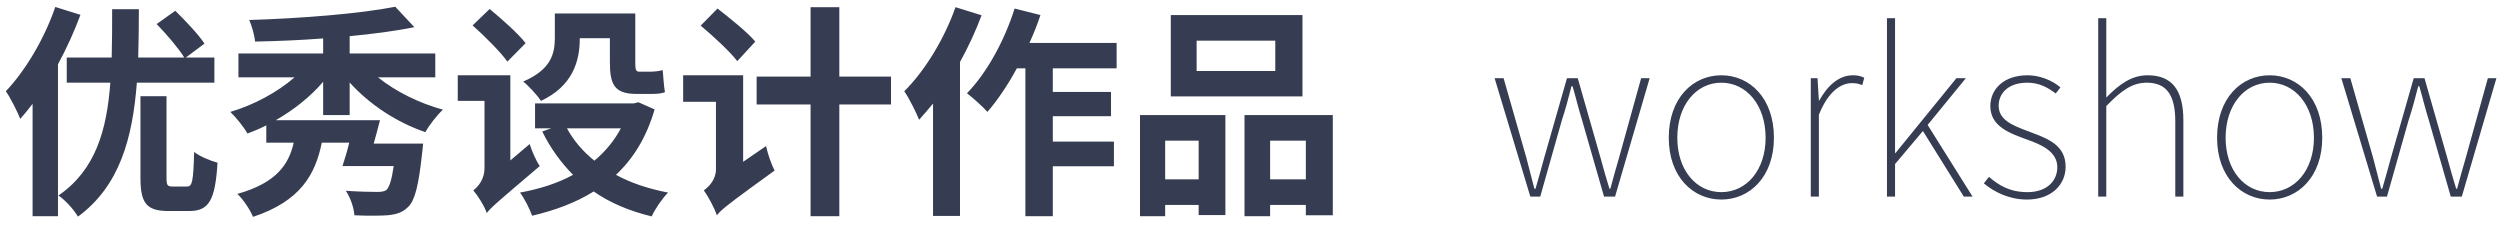 <?xml version="1.0" encoding="UTF-8"?>
<svg width="267px" height="24px" viewBox="0 0 267 24" version="1.1" xmlns="http://www.w3.org/2000/svg" xmlns:xlink="http://www.w3.org/1999/xlink">
    <title>news-workshow</title>
    <g id="新闻页面" stroke="none" stroke-width="1" fill="none" fill-rule="evenodd">
        <g id="桌面端-HD" transform="translate(-1502, -958)" fill="#363D53" fill-rule="nonzero">
            <g id="news-workshow" transform="translate(1502.624, 958.72)">
                <path d="M5.568,22.368 L5.568,6.144 C6.504,4.416 7.32,2.616 7.968,0.864 L5.28,0.024 C4.104,3.456 2.088,6.816 -1.13686838e-13,9.024 C0.48,9.696 1.272,11.28 1.536,11.976 C1.968,11.496 2.424,10.944 2.856,10.368 L2.856,22.368 L5.568,22.368 Z M7.704,22.416 C12.144,19.152 13.536,14.064 13.992,8.112 L22.272,8.112 L22.272,5.424 L19.224,5.424 L21.216,3.936 C20.568,2.952 19.152,1.464 18.096,0.432 L16.104,1.848 C17.16,2.928 18.432,4.416 19.056,5.424 L14.136,5.424 C14.184,3.768 14.208,2.016 14.208,0.264 L11.352,0.264 C11.352,2.04 11.352,3.768 11.304,5.424 L6.504,5.424 L6.504,8.112 L11.16,8.112 C10.776,13.176 9.6,17.424 5.616,20.16 C6.36,20.664 7.248,21.648 7.704,22.416 Z M19.608,21.816 C21.696,21.816 22.368,20.64 22.608,16.656 C21.888,16.464 20.688,15.984 20.112,15.504 C20.016,18.672 19.92,19.2 19.344,19.2 L17.808,19.2 C17.256,19.2 17.16,19.08 17.16,18.24 L17.16,9.552 L14.376,9.552 L14.376,18.24 C14.376,20.928 14.976,21.816 17.352,21.816 L19.608,21.816 Z M26.4,22.44 C31.464,20.76 33.048,17.928 33.744,14.52 L36.672,14.52 C36.456,15.432 36.192,16.296 35.952,17.016 L41.424,17.016 C41.208,18.528 40.944,19.296 40.632,19.584 C40.344,19.752 40.08,19.776 39.624,19.776 C39.048,19.776 37.632,19.752 36.312,19.656 C36.792,20.376 37.176,21.456 37.224,22.272 C38.64,22.344 40.008,22.32 40.752,22.272 C41.712,22.176 42.36,21.984 42.96,21.384 C43.68,20.712 44.088,19.08 44.448,15.72 C44.46,15.63 44.474,15.516 44.487,15.396 L44.514,15.152 C44.544,14.869 44.568,14.616 44.568,14.616 L39.288,14.616 C39.528,13.776 39.744,12.936 39.96,12.12 L28.824,12.12 C30.744,11.016 32.52,9.624 33.888,8.016 L33.888,11.568 L36.72,11.568 L36.72,8.088 C38.832,10.44 41.76,12.36 44.808,13.392 C45.192,12.672 46.056,11.568 46.68,10.992 C44.136,10.296 41.616,9.048 39.744,7.536 L45.864,7.536 L45.864,4.992 L36.72,4.992 L36.72,3.144 C39.216,2.904 41.616,2.592 43.632,2.184 L41.592,5.68434189e-14 C37.848,0.744 31.488,1.248 25.992,1.416 C26.256,1.992 26.568,3.072 26.616,3.72 C28.944,3.672 31.416,3.576 33.888,3.384 L33.888,4.992 L24.84,4.992 L24.84,7.536 L30.84,7.536 C29.016,9.12 26.496,10.488 23.976,11.232 C24.576,11.808 25.416,12.84 25.8,13.536 C26.472,13.296 27.144,13.008 27.816,12.672 L27.816,14.52 L30.744,14.52 C30.216,16.848 28.896,18.816 24.72,19.992 C25.344,20.544 26.088,21.696 26.4,22.44 Z M53.568,5.856 L55.512,3.888 C54.72,2.856 52.944,1.296 51.672,0.24 L49.848,1.992 C51.12,3.12 52.8,4.8 53.568,5.856 Z M57.144,10.056 C60.552,8.472 61.296,5.784 61.296,3.408 L61.296,3.36 L64.512,3.36 L64.512,5.928 C64.512,8.304 64.992,9.312 67.368,9.312 L68.904,9.312 C69.432,9.312 70.008,9.288 70.392,9.12 C70.272,8.472 70.224,7.488 70.152,6.768 C69.84,6.864 69.24,6.936 68.856,6.936 L67.632,6.936 C67.298,6.936 67.232,6.688 67.225,6.095 L67.224,0.72 L58.632,0.72 L58.632,3.312 C58.632,4.968 58.272,6.696 55.248,7.992 C55.776,8.376 56.808,9.504 57.144,10.056 Z M51.36,22.032 C51.792,21.456 52.584,20.784 57.024,17.016 C56.664,16.512 56.184,15.432 55.944,14.664 L53.88,16.416 L53.88,7.32 L48.264,7.32 L48.264,10.056 L51.12,10.056 L51.12,17.256 C51.12,18.408 50.448,19.224 49.92,19.608 C50.4,20.16 51.144,21.336 51.36,22.032 Z M68.976,22.392 C69.336,21.6 70.104,20.472 70.728,19.848 C68.616,19.44 66.744,18.816 65.16,17.952 C67.008,16.224 68.424,13.944 69.288,10.968 L67.56,10.2 L67.08,10.32 L56.52,10.32 L56.52,12.984 L58.248,12.984 L57.288,13.32 C58.152,15.096 59.28,16.632 60.576,17.952 C58.92,18.864 57,19.464 54.912,19.848 C55.368,20.448 55.944,21.576 56.208,22.32 C58.656,21.744 60.864,20.928 62.784,19.728 C64.536,20.952 66.6,21.816 68.976,22.392 Z M62.856,16.44 C61.632,15.456 60.624,14.28 59.928,12.984 L65.688,12.984 C64.968,14.328 64.008,15.48 62.856,16.44 Z M89.016,22.368 L89.016,10.44 L94.536,10.44 L94.536,7.464 L89.016,7.464 L89.016,0.048 L85.944,0.048 L85.944,7.464 L80.184,7.464 L80.184,10.44 L85.944,10.44 L85.944,22.368 L89.016,22.368 Z M78.12,5.808 L80.04,3.72 C79.2,2.712 77.328,1.224 76.008,0.192 L74.208,2.016 C75.552,3.144 77.304,4.752 78.12,5.808 Z M75.936,22.272 C76.01,22.174 76.096,22.074 76.209,21.959 L76.299,21.87 C76.918,21.272 78.264,20.266 82.104,17.496 C81.792,16.92 81.36,15.696 81.192,14.88 L78.744,16.56 L78.744,7.32 L72.336,7.32 L72.336,10.152 L75.84,10.152 L75.84,17.376 C75.84,18.456 75.072,19.248 74.544,19.608 C75,20.232 75.696,21.528 75.936,22.272 Z M101.904,22.344 L101.904,5.904 C102.792,4.296 103.584,2.592 104.208,0.912 L101.424,0.048 C100.224,3.456 98.136,6.864 95.952,9.024 C96.456,9.744 97.272,11.376 97.536,12.072 C98.016,11.544 98.52,10.944 99.024,10.344 L99.024,22.344 L101.904,22.344 Z M111.816,22.368 L111.816,17.04 L118.344,17.04 L118.344,14.4 L111.816,14.4 L111.816,11.688 L118.032,11.688 L118.032,9.096 L111.816,9.096 L111.816,6.576 L118.632,6.576 L118.632,3.864 L109.32,3.864 C109.776,2.88 110.16,1.896 110.496,0.888 L107.736,0.192 C106.656,3.624 104.76,7.08 102.648,9.24 C103.248,9.696 104.376,10.704 104.832,11.232 C105.912,9.984 107.016,8.352 107.976,6.576 L108.888,6.576 L108.888,22.368 L111.816,22.368 Z M138.48,9.576 L138.48,0.888 L124.416,0.888 L124.416,9.576 L138.48,9.576 Z M135.576,6.864 L127.176,6.864 L127.176,3.624 L135.576,3.624 L135.576,6.864 Z M123.816,22.368 L123.816,21.168 L127.392,21.168 L127.392,22.248 L130.248,22.248 L130.248,11.568 L121.128,11.568 L121.128,22.368 L123.816,22.368 Z M135.024,22.368 L135.024,21.168 L138.84,21.168 L138.84,22.272 L141.72,22.272 L141.72,11.568 L132.288,11.568 L132.288,22.368 L135.024,22.368 Z M127.392,18.432 L123.816,18.432 L123.816,14.304 L127.392,14.304 L127.392,18.432 Z M138.84,18.432 L135.024,18.432 L135.024,14.304 L138.84,14.304 L138.84,18.432 Z" id="优秀设计作品"></path>
                <path d="M163.872,20.28 L166.176,12.144 C166.584,10.92 166.896,9.72 167.208,8.496 L167.328,8.496 C167.688,9.72 167.952,10.872 168.336,12.096 L170.688,20.28 L171.864,20.28 L175.56,7.632 L174.648,7.632 L172.296,16.104 C171.96,17.28 171.648,18.336 171.36,19.44 L171.264,19.44 C170.928,18.336 170.616,17.28 170.304,16.104 L167.88,7.632 L166.728,7.632 L164.304,16.104 C163.992,17.28 163.68,18.336 163.368,19.44 L163.248,19.44 C162.984,18.336 162.672,17.28 162.384,16.104 L159.96,7.632 L159,7.632 L162.816,20.28 L163.872,20.28 Z M183.216,20.592 C186.24,20.592 188.832,18.168 188.832,13.992 C188.832,9.744 186.24,7.32 183.216,7.32 C180.192,7.32 177.6,9.744 177.6,13.992 C177.6,18.168 180.192,20.592 183.216,20.592 Z M183.216,19.8 C180.528,19.8 178.512,17.448 178.512,13.992 C178.512,10.512 180.528,8.112 183.216,8.112 C185.904,8.112 187.944,10.512 187.944,13.992 C187.944,17.448 185.904,19.8 183.216,19.8 Z M193.632,20.28 L193.632,11.544 C194.616,9.048 196.008,8.16 197.136,8.16 C197.64,8.16 197.856,8.208 198.264,8.376 L198.48,7.584 C198.048,7.368 197.688,7.32 197.256,7.32 C195.744,7.32 194.52,8.472 193.68,10.008 L193.632,10.008 L193.488,7.632 L192.768,7.632 L192.768,20.28 L193.632,20.28 Z M201.768,20.28 L201.768,16.8 L204.744,13.272 L209.112,20.28 L210.048,20.28 L205.248,12.624 L209.328,7.632 L208.32,7.632 L201.816,15.624 L201.768,15.624 L201.768,1.224 L200.904,1.224 L200.904,20.28 L201.768,20.28 Z M215.856,20.592 C218.52,20.592 219.984,18.96 219.984,17.088 C219.984,14.848 218.19,14.125 216.353,13.438 L215.973,13.296 C215.91,13.272 215.847,13.248 215.784,13.224 C214.272,12.648 212.832,12.072 212.832,10.56 C212.832,9.312 213.792,8.112 215.88,8.112 C217.2,8.112 218.088,8.64 218.928,9.264 L219.432,8.616 C218.544,7.848 217.2,7.32 215.928,7.32 C213.312,7.32 211.944,8.856 211.944,10.608 C211.944,12.792 214.008,13.512 215.928,14.208 C217.416,14.736 219.096,15.48 219.096,17.136 C219.096,18.576 218.016,19.8 215.904,19.8 C214.032,19.8 212.856,19.08 211.8,18.168 L211.248,18.864 C212.376,19.8 213.96,20.592 215.856,20.592 Z M224.328,20.28 L224.328,10.608 C225.936,8.952 227.088,8.112 228.648,8.112 C230.808,8.112 231.696,9.48 231.696,12.264 L231.696,20.28 L232.56,20.28 L232.56,12.144 C232.56,8.88 231.336,7.32 228.744,7.32 C226.992,7.32 225.672,8.328 224.328,9.696 L224.328,1.224 L223.464,1.224 L223.464,20.28 L224.328,20.28 Z M241.776,20.592 C244.8,20.592 247.392,18.168 247.392,13.992 C247.392,9.744 244.8,7.32 241.776,7.32 C238.752,7.32 236.16,9.744 236.16,13.992 C236.16,18.168 238.752,20.592 241.776,20.592 Z M241.776,19.8 C239.088,19.8 237.072,17.448 237.072,13.992 C237.072,10.512 239.088,8.112 241.776,8.112 C244.464,8.112 246.504,10.512 246.504,13.992 C246.504,17.448 244.464,19.8 241.776,19.8 Z M254.304,20.28 L256.608,12.144 C257.016,10.92 257.328,9.72 257.64,8.496 L257.76,8.496 C258.12,9.72 258.384,10.872 258.768,12.096 L261.12,20.28 L262.296,20.28 L265.992,7.632 L265.08,7.632 L262.728,16.104 C262.392,17.28 262.08,18.336 261.792,19.44 L261.696,19.44 C261.36,18.336 261.048,17.28 260.736,16.104 L258.312,7.632 L257.16,7.632 L254.736,16.104 C254.424,17.28 254.112,18.336 253.8,19.44 L253.68,19.44 C253.416,18.336 253.104,17.28 252.816,16.104 L250.392,7.632 L249.432,7.632 L253.248,20.28 L254.304,20.28 Z" id="workshow"></path>
            </g>
        </g>
    </g>
</svg>